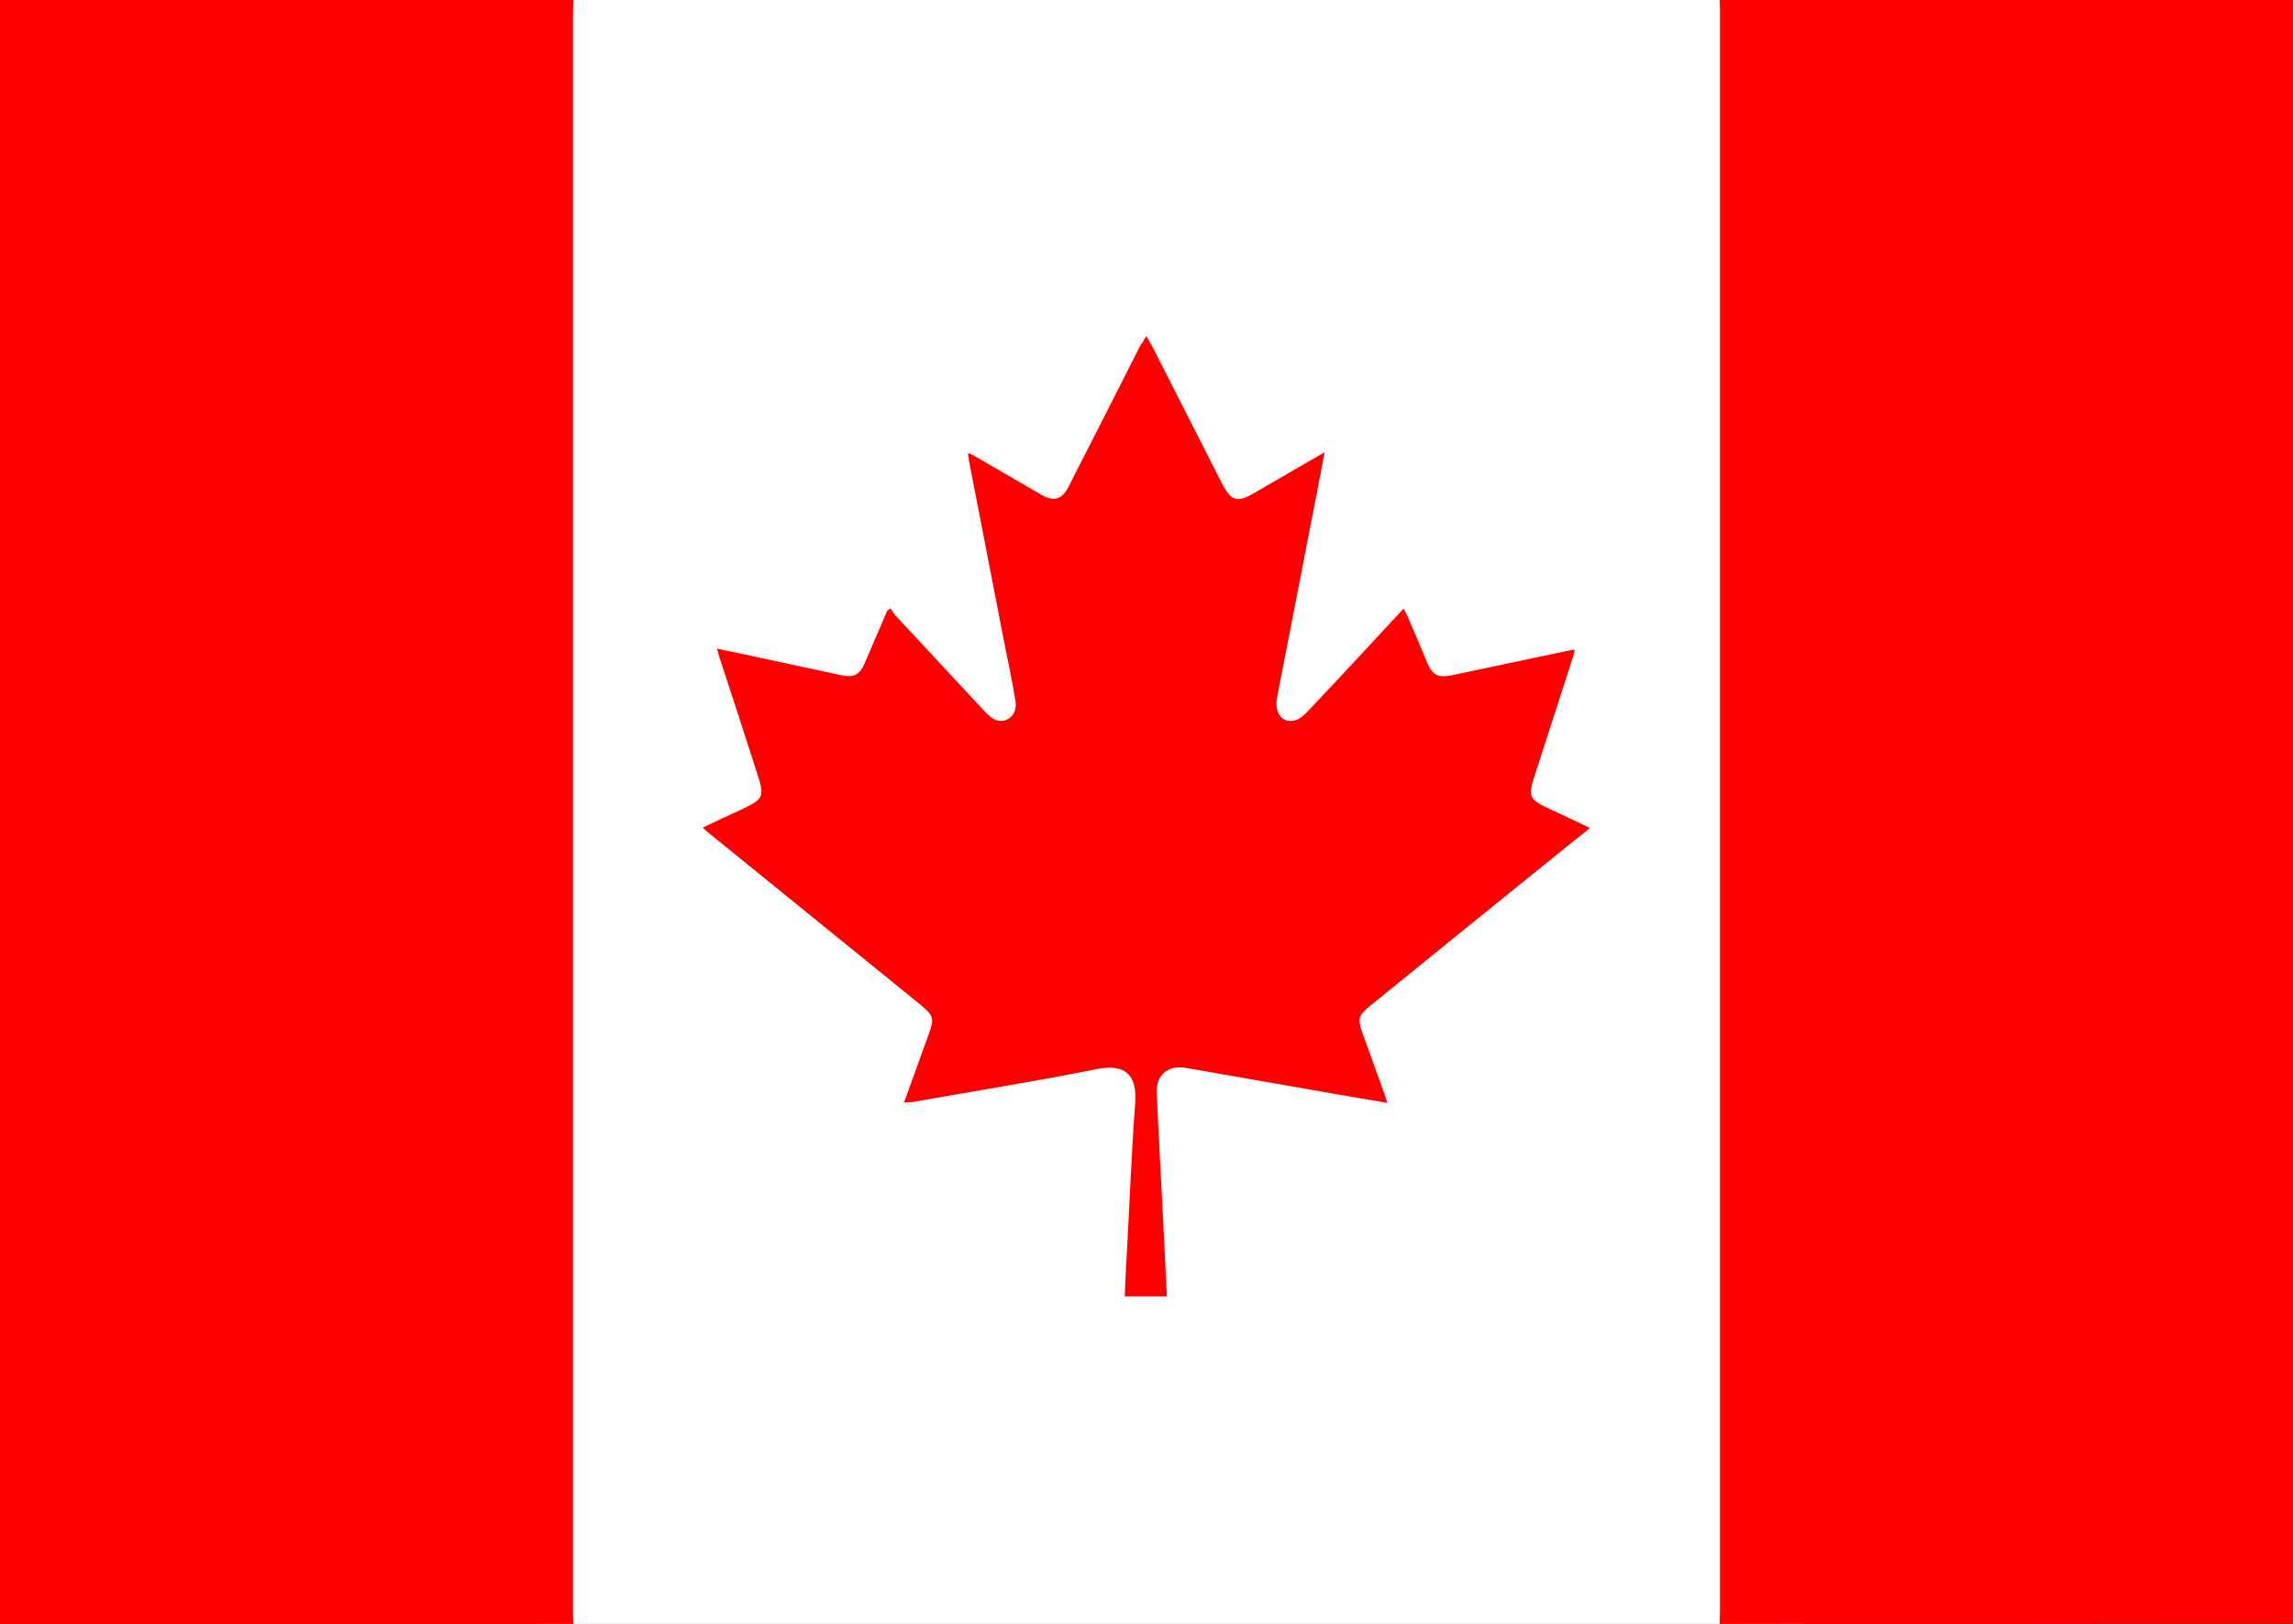 <?xml version="1.0" encoding="utf-8"?>
<!-- Generator: Adobe Illustrator 25.4.1, SVG Export Plug-In . SVG Version: 6.00 Build 0)  -->
<svg version="1.1" id="Capa_1" xmlns="http://www.w3.org/2000/svg" xmlns:xlink="http://www.w3.org/1999/xlink" x="0px" y="0px"
	 viewBox="0 0 680.3 481.9" style="enable-background:new 0 0 680.3 481.9;" xml:space="preserve">
<rect x="0" y="0" width="680.3" height="481.9" fill="#333333" stroke="none"/>
<style type="text/css">
	.st0{fill:#FFFFFF;}
	.st1{fill:#FF0000;}
</style>
<rect x="159" y="-0.1" class="st0" width="376" height="482"/>
<path class="st1" d="M170.1,0c0,1.3-0.1,2.5-0.1,3.8c0,158.1,0,316.3,0,474.4c0,1.3,0,2.5,0.1,3.8c-56.7,0-113.4,0-170.1,0
	C0,321.3,0,160.6,0,0C56.7,0,113.4,0,170.1,0z"/>
<path class="st1" d="M510.2,481.9c0-1.3,0.1-2.5,0.1-3.8c0-158.1,0-316.3,0-474.4c0-1.3,0-2.5-0.1-3.8c56.7,0,113.4,0,170.1,0
	c0,160.6,0,321.3,0,481.9C623.6,481.9,566.9,481.9,510.2,481.9z"/>
<path class="st1" d="M340.1,99.7c0.6,1.2,1.1,2,1.6,2.8c6.9,13.6,13.8,27.1,20.7,40.7c2.8,5.6,4.6,6.1,9.9,3
	c6.7-3.9,13.5-7.8,20.7-12c-1,5.1-1.8,9.6-2.7,14.1c-3.8,19.5-7.6,39.1-11.4,58.6c-0.9,4.6,1.4,7.8,5.2,6.9c1.3-0.3,2.6-1.4,3.6-2.4
	c8.9-9.4,17.7-18.9,26.5-28.4c0.7-0.7,1.3-1.4,2.2-2.4c0.5,0.9,0.9,1.6,1.2,2.3c2,4.6,3.9,9.1,5.8,13.7c1.6,3.8,3.2,4.6,7.3,3.8
	c11.8-2.5,23.7-5,35.5-7.5c0.2-0.1,0.5,0,1,0c-0.2,0.8-0.3,1.6-0.6,2.3c-3.8,11.8-7.6,23.5-11.4,35.3c-1.9,5.8-1.4,6.8,4.2,9.4
	c4,1.9,8,3.7,12.3,5.8c-1.7,1.4-3.1,2.6-4.6,3.7c-20.2,16.3-40.3,32.6-60.5,49c-3.7,3-3.9,3.9-2.3,8.4c2.1,5.9,4.3,11.8,6.4,17.7
	c0.3,0.8,0.5,1.6,0.9,2.8c-5.1-0.9-9.9-1.7-14.6-2.5c-15.1-2.6-30.1-5.3-45.2-7.9c-5.3-0.9-8.9,2.1-8.6,7.5
	c0.5,12,1.2,24.1,1.8,36.1c0.4,8,0.8,16,1.2,24.2c-4.3,0-8.3,0-12.5,0c0.2-4.2,0.3-8.3,0.6-12.3c0.8-15,1.4-30.1,2.5-45.1
	c0.6-8.3-2.9-11.8-11.6-10c-18,3.6-36.2,6.5-54.3,9.7c-0.8,0.1-1.6,0.1-2.7,0.2c2.5-6.8,4.8-13.4,7.2-19.9c1.9-5.2,1.7-5.8-2.5-9.3
	c-20.8-16.9-41.7-33.8-62.5-50.7c-0.5-0.4-1.1-0.9-1.9-1.7c3.8-1.8,7.3-3.5,10.9-5.1c7.4-3.5,7.6-3.8,5-11.7
	c-3.6-11.2-7.2-22.4-10.9-33.6c-0.2-0.7-0.4-1.5-0.8-2.7c5.7,1.2,11.1,2.3,16.5,3.5c6.8,1.5,13.7,2.9,20.5,4.4
	c3.6,0.8,5.4-0.2,6.9-3.7c2.2-5.1,4.4-10.2,6.6-15.4c0.1-0.1,0.3-0.2,1-0.8c0.5,0.7,0.9,1.6,1.6,2.3c8.9,9.5,17.7,19.1,26.6,28.6
	c0.9,0.9,2,1.9,3.1,2.3c3.4,1.1,6.4-1.7,5.8-5.6c-1-6.1-2.3-12.2-3.5-18.2c-3.4-17.7-6.9-35.4-10.3-53.1c-0.1-0.7-0.2-1.4-0.3-2.4
	c0.9,0.4,1.6,0.7,2.2,1.1c6.5,3.8,13,7.5,19.5,11.3c3.8,2.2,6.2,1.5,8.2-2.5c7.1-13.9,14.2-27.9,21.3-41.9
	C339,101.7,339.5,100.8,340.1,99.7z"/>
</svg>
